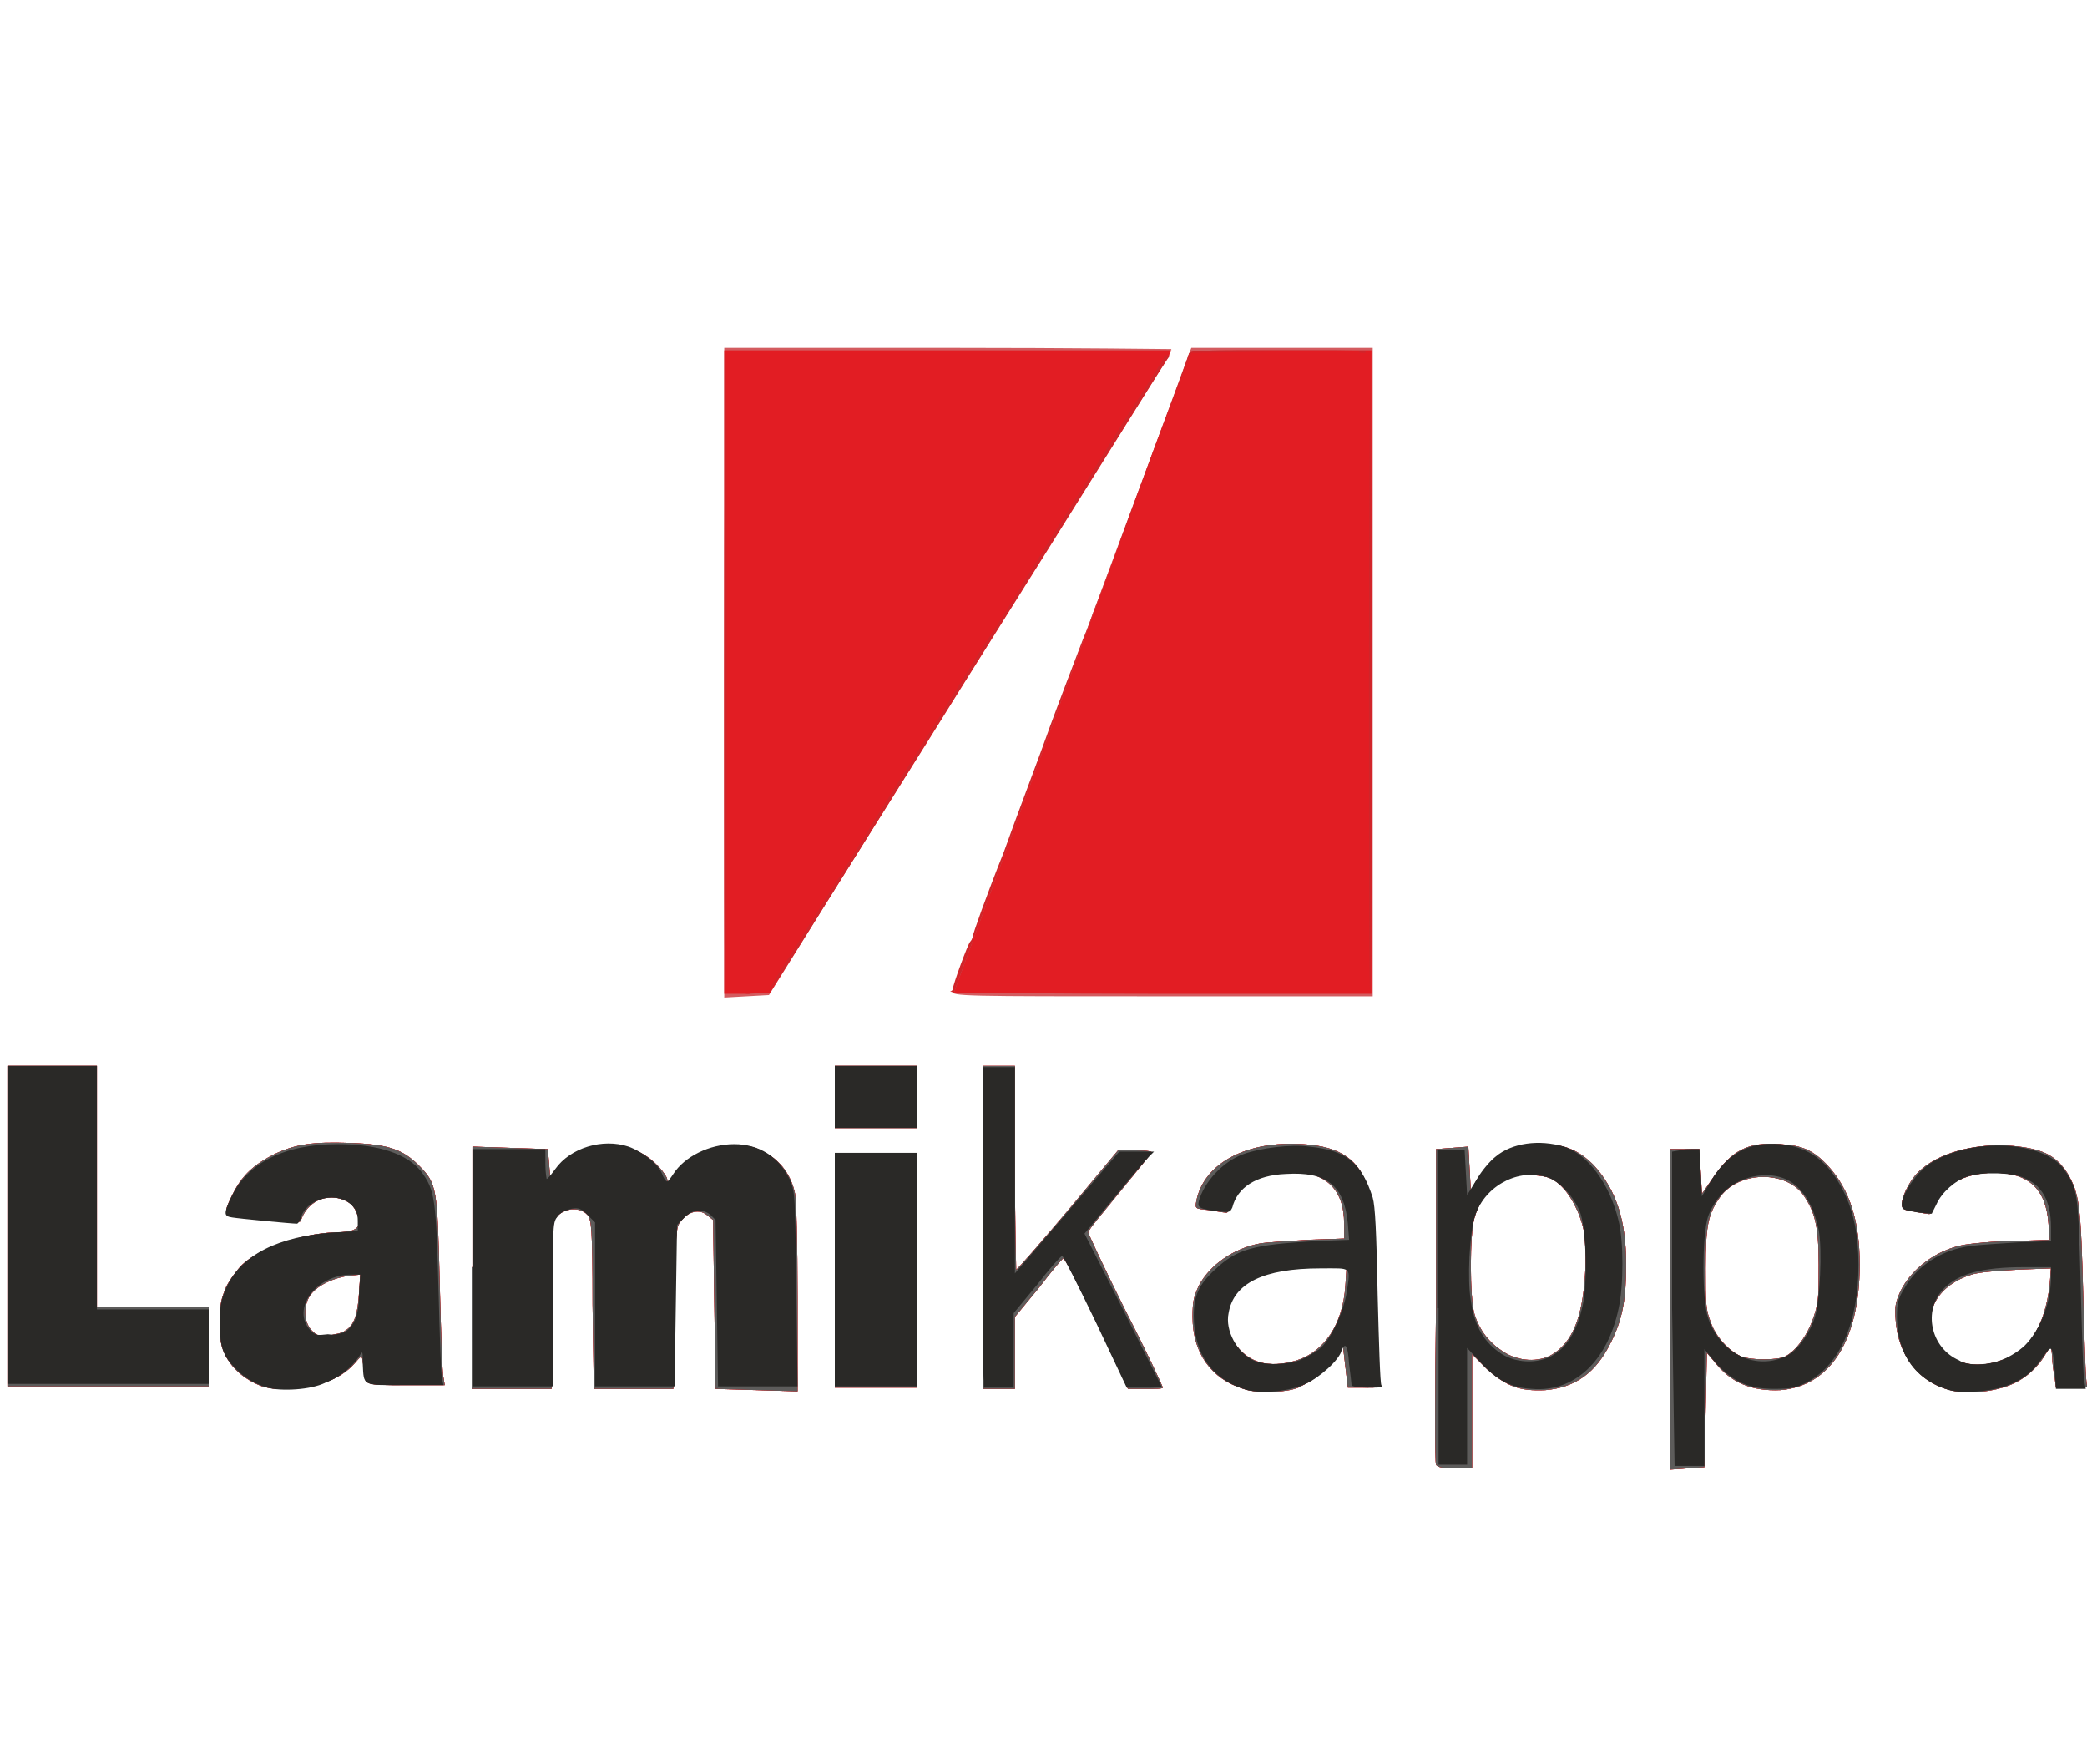 <?xml version="1.0" encoding="utf-8"?>
<!-- Generator: Adobe Illustrator 26.3.1, SVG Export Plug-In . SVG Version: 6.00 Build 0)  -->
<svg version="1.1" id="Vrstva_1" xmlns="http://www.w3.org/2000/svg" xmlns:xlink="http://www.w3.org/1999/xlink" x="0px" y="0px"
	 viewBox="0 0 168 142" style="enable-background:new 0 0 168 142;" xml:space="preserve">
<style type="text/css">
	.st0{fill:#D35B5F;}
	.st1{fill:#E21D23;}
	.st2{fill:#D0252A;}
	.st3{fill:#5D5C5B;}
	.st4{fill:#2A2927;}
</style>
<path class="st0" d="M115.6,117.9c-0.1-0.1-0.1-5.9,0-12.8l0-12.6l1.3-0.1l1.3-0.1l0.1,1.8l0.1,1.8l0.3-0.6c0.6-1.1,1.9-2.3,2.9-2.8
	c0.7-0.3,1.3-0.4,2.5-0.4c1.9,0,3,0.5,4.2,1.7c1.8,2,2.6,4.4,2.6,8c0,2.8-0.3,4.4-1.2,6.2c-1.2,2.5-2.9,3.7-5.3,3.9
	c-2.1,0.1-3.1-0.3-4.7-1.7l-1.2-1.2v4.6v4.6H117C116.2,118.2,115.7,118.1,115.6,117.9z M125,109c1.6-1,2.4-3,2.6-6.5
	c0.1-1.3,0-2.8-0.1-3.4c-0.3-1.5-1.1-3-2-3.8c-0.6-0.5-0.9-0.6-2-0.7c-1.1-0.1-1.5,0-2.4,0.4c-1.2,0.6-2,1.6-2.4,3
	c-0.4,1.3-0.4,6.5,0,7.8c0.4,1.3,1.2,2.3,2.3,3C122.2,109.6,123.9,109.7,125,109z M134.4,105.3V92.5h1.2h1.2l0.1,1.8l0.1,1.8
	l0.9-1.3c1.5-2.2,2.8-2.9,5.4-2.7c1.8,0.1,2.7,0.5,3.9,1.8c1.7,1.9,2.5,4.4,2.5,7.9c0,6.1-2.4,9.8-6.4,10.1c-2.3,0.1-4-0.6-5.3-2.3
	l-0.6-0.7l-0.1,4.6l-0.1,4.6l-1.4,0.1l-1.4,0.1L134.4,105.3z M143.7,109.2c0.9-0.5,1.8-1.7,2.3-3.2c0.4-1.2,0.4-1.7,0.4-4.2
	c0-3.1-0.3-4.3-1.3-5.7c-1.5-1.9-5.1-1.8-6.6,0.2c-1,1.4-1.2,2.3-1.2,5.8c0,2.8,0,3.3,0.4,4.3c0.4,1.2,1.5,2.4,2.5,2.8
	C141,109.5,143,109.5,143.7,109.2z M100.1,111.8c-2.6-0.8-4.1-2.9-4.1-5.8c0-1.3,0.1-1.6,0.5-2.5c0.9-1.7,2.8-3,4.9-3.4
	c0.5-0.1,2.3-0.2,3.9-0.3l2.9-0.1l0-1.2c0-2.8-1.5-4.2-4.4-4.2c-1.8,0-2.7,0.3-3.8,1.3c-0.6,0.6-1,1.1-1,1.5
	c-0.1,0.4-0.2,0.6-0.4,0.5c-0.1,0-0.7-0.1-1.3-0.2c-1.1-0.1-1.1-0.1-1-0.7c0.6-3.1,4.1-4.9,8.6-4.6c3,0.2,4.5,1.2,5.3,3.7
	c0.4,1.2,0.4,1.7,0.5,8.3c0.1,3.8,0.2,7.1,0.3,7.3c0.1,0.3,0,0.3-1.2,0.3h-1.3l-0.2-1.7l-0.2-1.7l-0.6,0.9c-0.7,1.1-1.6,1.8-2.8,2.4
	C103.9,112.1,101.2,112.2,100.1,111.8z M104.4,109.5c2.2-0.7,3.7-2.9,3.9-6l0.1-1.5l-1.9,0c-2.2,0-4,0.3-5.2,0.8
	c-2.4,1-3.2,3.2-2,5.2C100.4,109.7,102.1,110.2,104.4,109.5z M157,111.9c-2.5-0.6-4.2-2.8-4.4-5.6c-0.1-1.2,0-1.5,0.4-2.4
	c0.9-1.8,2.9-3.3,5.1-3.7c0.6-0.1,2.4-0.3,4-0.3l2.9-0.1l-0.1-1.3c-0.2-2.8-1.6-4.1-4.4-4.1c-2.4,0-4.3,1.1-4.8,2.7
	c-0.2,0.5-0.3,0.7-0.5,0.6c-0.2,0-0.7-0.1-1.2-0.2c-0.8-0.1-0.9-0.2-0.9-0.6c0-0.7,0.8-2.2,1.6-2.8c1.5-1.3,4.1-2,6.8-1.9
	c2.8,0.2,3.9,0.7,4.9,2.2c1,1.7,1.1,2.5,1.3,10c0.1,3.8,0.2,7,0.3,7.1c0.1,0.2-0.2,0.2-1.2,0.2h-1.3l-0.1-0.8
	c-0.1-0.5-0.2-1.2-0.2-1.7l-0.1-0.9l-0.5,0.8c-0.8,1.3-2,2.2-3.4,2.6C159.9,112.1,158.1,112.2,157,111.9z M160.8,109.6
	c2.5-0.7,3.8-2.8,4.2-6.2l0.1-1.3l-2.7,0.1c-1.7,0.1-3.1,0.2-3.7,0.4c-2.6,0.8-3.9,2.9-3,5C156.5,109.5,158.5,110.3,160.8,109.6z
	 M21.1,111.6c-1.3-0.5-2.3-1.3-2.9-2.4c-0.4-0.8-0.5-1.2-0.5-2.7c0-1.6,0.1-1.9,0.5-2.9c0.3-0.6,0.9-1.4,1.3-1.8
	c1.5-1.4,4.9-2.5,7.4-2.6c1.9,0,2.3-0.4,1.8-1.6c-0.2-0.5-0.5-0.8-1-1c-1.4-0.6-3,0.1-3.5,1.7c0,0.1-1.4,0.1-3-0.1
	c-3.4-0.3-3.4-0.2-2.4-2.2c0.7-1.4,1.7-2.3,3.3-3.1c1.7-0.8,3.1-1,6-0.9c3.1,0.1,4.3,0.5,5.6,1.8c1.5,1.5,1.5,1.8,1.7,9.6
	c0.1,3.8,0.2,7.2,0.3,7.5l0.1,0.6h-3.1c-3.4,0-3.3,0-3.4-1.1c0-0.3-0.1-0.7-0.1-0.9c-0.1-0.4-0.1-0.4-0.7,0.3
	c-1,1.1-2.6,1.8-4.7,1.9C22.5,111.9,21.9,111.8,21.1,111.6z M27.8,107.1c0.7-0.4,1-1.3,1.1-3l0.1-1.5l-1,0.1
	c-1.2,0.2-2.3,0.7-2.9,1.4c-0.7,0.8-0.7,2.3,0,3c0.4,0.4,0.6,0.5,1.4,0.4C27,107.4,27.6,107.3,27.8,107.1z M0.6,98.8V85.8h3.6h3.6
	v9.7v9.7h4.5h4.5v3.2v3.2H8.8H0.6V98.8z M38.1,102v-9.7l3,0.1l3,0.1l0.1,1.2l0.1,1.2l0.8-0.9c2.1-2.4,5.8-2.4,7.9-0.1
	c0.4,0.4,0.7,0.9,0.7,1c0,0.4,0.3,0.2,0.8-0.5c0.3-0.4,0.9-1,1.7-1.4c1.1-0.6,1.4-0.7,2.8-0.7c1.5-0.1,1.7,0,2.6,0.5
	c1.2,0.6,2.1,1.8,2.4,3.3c0.1,0.6,0.2,3.8,0.2,8.4v7.5l-3.3-0.1l-3.3-0.1l-0.1-6.8l-0.1-6.8l-0.5-0.4c-0.6-0.5-1.5-0.3-2.1,0.5
	c-0.4,0.5-0.4,0.8-0.5,7l-0.1,6.5h-3.2h-3.2l-0.1-6.8c0-6.2-0.1-6.8-0.4-7.2c-0.7-0.8-2.3-0.5-2.7,0.5c-0.1,0.3-0.2,2.5-0.2,7v6.5
	h-3.2h-3.2V102z M67.2,102.3v-9.4h3.3h3.3v9.4v9.4h-3.3h-3.3V102.3z M79.1,98.8V85.8h1.3h1.3v8.2c0,4.5,0.1,8.2,0.1,8.2
	c0.1,0,2-2.2,4.2-4.8l4-4.8h1.4c1,0,1.4,0.1,1.3,0.2c-0.1,0.1-1.2,1.5-2.6,3.2s-2.5,3-2.5,3.2c0,0.1,1.3,2.9,3,6.3
	c1.7,3.3,3,6.1,3,6.2c0,0.1-0.6,0.1-1.4,0.1h-1.4l-2.5-5.3c-1.4-2.9-2.6-5.3-2.7-5.2c-0.1,0-1,1.1-2,2.4l-1.9,2.3v2.9v2.9h-1.3h-1.3
	V98.8z M67.2,88.3v-2.5h3.3h3.3v2.5v2.5h-3.3h-3.3V88.3z M58.3,54.1V28h18c9.9,0,18,0.1,18,0.1c0,0.1-7.3,11.8-16.2,26L61.9,80.1
	l-1.8,0.1l-1.8,0.1V54.1z M76.7,79.8c0.2-0.6,18.6-50.1,19-51.3l0.2-0.5h7.3h7.3v26.1v26.1H93.5C77.5,80.2,76.6,80.2,76.7,79.8z"/>
<path class="st1" d="M115.6,117.9c-0.1-0.1-0.1-5.9,0-12.8l0-12.6l1.3-0.1l1.3-0.1l0.1,1.8l0.1,1.8l0.3-0.6c0.6-1.1,1.9-2.3,2.9-2.8
	c0.7-0.3,1.3-0.4,2.5-0.4c1.9,0,3,0.5,4.2,1.7c1.8,2,2.6,4.4,2.6,8c0,2.8-0.3,4.4-1.2,6.2c-1.2,2.5-2.9,3.7-5.3,3.9
	c-2.1,0.1-3.1-0.3-4.7-1.7l-1.2-1.2v4.6v4.6H117C116.2,118.2,115.7,118.1,115.6,117.9z M125,109c1.6-1,2.4-3,2.6-6.5
	c0.1-1.3,0-2.8-0.1-3.4c-0.3-1.5-1.1-3-2-3.8c-0.6-0.5-0.9-0.6-2-0.7c-1.1-0.1-1.5,0-2.4,0.4c-1.2,0.6-2,1.6-2.4,3
	c-0.4,1.3-0.4,6.5,0,7.8c0.4,1.3,1.2,2.3,2.3,3C122.2,109.6,123.9,109.7,125,109z M134.4,105.3V92.5h1.2h1.2l0.1,1.8l0.1,1.8
	l0.9-1.3c1.5-2.2,2.8-2.9,5.4-2.7c1.8,0.1,2.7,0.5,3.9,1.8c1.7,1.9,2.5,4.4,2.5,7.9c0,6.1-2.4,9.8-6.4,10.1c-2.3,0.1-4-0.6-5.3-2.3
	l-0.6-0.7l-0.1,4.6l-0.1,4.6l-1.4,0.1l-1.4,0.1L134.4,105.3z M143.7,109.2c0.9-0.5,1.8-1.7,2.3-3.2c0.4-1.2,0.4-1.7,0.4-4.2
	c0-3.1-0.3-4.3-1.3-5.7c-1.5-1.9-5.1-1.8-6.6,0.2c-1,1.4-1.2,2.3-1.2,5.8c0,2.8,0,3.3,0.4,4.3c0.4,1.2,1.5,2.4,2.5,2.8
	C141,109.5,143,109.5,143.7,109.2z M100.1,111.8c-2.6-0.8-4.1-2.9-4.1-5.8c0-1.3,0.1-1.6,0.5-2.5c0.9-1.7,2.8-3,4.9-3.4
	c0.5-0.1,2.3-0.2,3.9-0.3l2.9-0.1l0-1.2c0-2.8-1.5-4.2-4.4-4.2c-1.8,0-2.7,0.3-3.8,1.3c-0.6,0.6-1,1.1-1,1.5
	c-0.1,0.4-0.2,0.6-0.4,0.5c-0.1,0-0.7-0.1-1.3-0.2c-1.1-0.1-1.1-0.1-1-0.7c0.6-3.1,4.1-4.9,8.6-4.6c3,0.2,4.5,1.2,5.3,3.7
	c0.4,1.2,0.4,1.7,0.5,8.3c0.1,3.8,0.2,7.1,0.3,7.3c0.1,0.3,0,0.3-1.2,0.3h-1.3l-0.2-1.7l-0.2-1.7l-0.6,0.9c-0.7,1.1-1.6,1.8-2.8,2.4
	C103.9,112.1,101.2,112.2,100.1,111.8z M104.4,109.5c2.2-0.7,3.7-2.9,3.9-6l0.1-1.5l-1.9,0c-2.2,0-4,0.3-5.2,0.8
	c-2.4,1-3.2,3.2-2,5.2C100.4,109.7,102.1,110.2,104.4,109.5z M157,111.9c-2.5-0.6-4.2-2.8-4.4-5.6c-0.1-1.2,0-1.5,0.4-2.4
	c0.9-1.8,2.9-3.3,5.1-3.7c0.6-0.1,2.4-0.3,4-0.3l2.9-0.1l-0.1-1.3c-0.2-2.8-1.6-4.1-4.4-4.1c-2.4,0-4.3,1.1-4.8,2.7
	c-0.2,0.5-0.3,0.7-0.5,0.6c-0.2,0-0.7-0.1-1.2-0.2c-0.8-0.1-0.9-0.2-0.9-0.6c0-0.7,0.8-2.2,1.6-2.8c1.5-1.3,4.1-2,6.8-1.9
	c2.8,0.2,3.9,0.7,4.9,2.2c1,1.7,1.1,2.5,1.3,10c0.1,3.8,0.2,7,0.3,7.1c0.1,0.2-0.2,0.2-1.2,0.2h-1.3l-0.1-0.8
	c-0.1-0.5-0.2-1.2-0.2-1.7l-0.1-0.9l-0.5,0.8c-0.8,1.3-2,2.2-3.4,2.6C159.9,112.1,158.1,112.2,157,111.9z M160.8,109.6
	c2.5-0.7,3.8-2.8,4.2-6.2l0.1-1.3l-2.7,0.1c-1.7,0.1-3.1,0.2-3.7,0.4c-2.6,0.8-3.9,2.9-3,5C156.5,109.5,158.5,110.3,160.8,109.6z
	 M21.1,111.6c-1.3-0.5-2.3-1.3-2.9-2.4c-0.4-0.8-0.5-1.2-0.5-2.7c0-1.6,0.1-1.9,0.5-2.9c0.3-0.6,0.9-1.4,1.3-1.8
	c1.5-1.4,4.9-2.5,7.4-2.6c1.9,0,2.3-0.4,1.8-1.6c-0.2-0.5-0.5-0.8-1-1c-1.4-0.6-3,0.1-3.5,1.7c0,0.1-1.4,0.1-3-0.1
	c-3.4-0.3-3.4-0.2-2.4-2.2c0.7-1.4,1.7-2.3,3.3-3.1c1.7-0.8,3.1-1,6-0.9c3.1,0.1,4.3,0.5,5.6,1.8c1.5,1.5,1.5,1.8,1.7,9.6
	c0.1,3.8,0.2,7.2,0.3,7.5l0.1,0.6h-3.1c-3.4,0-3.3,0-3.4-1.1c0-0.3-0.1-0.7-0.1-0.9c-0.1-0.4-0.1-0.4-0.7,0.3
	c-1,1.1-2.6,1.8-4.7,1.9C22.5,111.9,21.9,111.8,21.1,111.6z M27.8,107.1c0.7-0.4,1-1.3,1.1-3l0.1-1.5l-1,0.1
	c-1.2,0.2-2.3,0.7-2.9,1.4c-0.7,0.8-0.7,2.3,0,3c0.4,0.4,0.6,0.5,1.4,0.4C27,107.4,27.6,107.3,27.8,107.1z M0.6,98.8V85.8h3.6h3.6
	v9.7v9.7h4.5h4.5v3.2v3.2H8.8H0.6V98.8z M38.1,102v-9.7l3,0.1l3,0.1l0.1,1.2l0.1,1.2l0.8-0.9c2.1-2.4,5.8-2.4,7.9-0.1
	c0.4,0.4,0.7,0.9,0.7,1c0,0.4,0.3,0.2,0.8-0.5c0.3-0.4,0.9-1,1.7-1.4c1.1-0.6,1.4-0.7,2.8-0.7c1.5-0.1,1.7,0,2.6,0.5
	c1.2,0.6,2.1,1.8,2.4,3.3c0.1,0.6,0.2,3.8,0.2,8.4v7.5l-3.3-0.1l-3.3-0.1l-0.1-6.8l-0.1-6.8l-0.5-0.4c-0.6-0.5-1.5-0.3-2.1,0.5
	c-0.4,0.5-0.4,0.8-0.5,7l-0.1,6.5h-3.2h-3.2l-0.1-6.8c0-6.2-0.1-6.8-0.4-7.2c-0.7-0.8-2.3-0.5-2.7,0.5c-0.1,0.3-0.2,2.5-0.2,7v6.5
	h-3.2h-3.2V102z M67.2,102.3v-9.4h3.3h3.3v9.4v9.4h-3.3h-3.3V102.3z M79.1,98.8V85.8h1.3h1.3v8.2c0,4.5,0.1,8.2,0.1,8.2
	c0.1,0,2-2.2,4.2-4.8l4-4.8h1.4c1,0,1.4,0.1,1.3,0.2c-0.1,0.1-1.2,1.5-2.6,3.2c-1.3,1.6-2.5,3-2.5,3.2c0,0.1,1.3,2.9,3,6.3
	c1.7,3.3,3,6.1,3,6.2c0,0.1-0.6,0.1-1.4,0.1h-1.4l-2.5-5.3c-1.4-2.9-2.6-5.3-2.7-5.2c-0.1,0-1,1.1-2,2.4l-1.9,2.3v2.9v2.9h-1.3h-1.3
	V98.8z M67.2,88.3v-2.5h3.3h3.3v2.5v2.5h-3.3h-3.3V88.3z M58.3,54.1V28.2h18h18L93.9,29c-0.6,0.9-6.3,10.1-16.3,26
	c-3.6,5.8-8.6,13.7-11.1,17.7L62,79.9l-1.8,0.1L58.3,80V54.1z M76.8,79.9c0-0.1,3.1-8.5,6.9-18.8c3.8-10.3,8-21.7,9.4-25.5
	c1.4-3.7,2.6-7,2.6-7.1c0.1-0.3,0.6-0.3,7.4-0.3h7.3v25.9V80H93.6C84.4,80,76.8,79.9,76.8,79.9z"/>
<path class="st2" d="M115.6,117.9c-0.1-0.1-0.1-5.9,0-12.8l0-12.6l1.3-0.1l1.3-0.1l0.1,1.8l0.1,1.8l0.3-0.6c0.6-1.1,1.9-2.3,2.9-2.8
	c0.7-0.3,1.3-0.4,2.5-0.4c1.9,0,3,0.5,4.2,1.7c1.8,2,2.6,4.4,2.6,8c0,2.8-0.3,4.4-1.2,6.2c-1.2,2.5-2.9,3.7-5.3,3.9
	c-2.1,0.1-3.1-0.3-4.7-1.7l-1.2-1.2v4.6v4.6H117C116.2,118.2,115.7,118.1,115.6,117.9z M125,109c1.6-1,2.4-3,2.6-6.5
	c0.1-1.3,0-2.8-0.1-3.4c-0.3-1.5-1.1-3-2-3.8c-0.6-0.5-0.9-0.6-2-0.7c-1.1-0.1-1.5,0-2.4,0.4c-1.2,0.6-2,1.6-2.4,3
	c-0.4,1.3-0.4,6.5,0,7.8c0.4,1.3,1.2,2.3,2.3,3C122.2,109.6,123.9,109.7,125,109z M134.4,105.3V92.5h1.2h1.2l0.1,1.8l0.1,1.8
	l0.9-1.3c1.5-2.2,2.8-2.9,5.4-2.7c1.8,0.1,2.7,0.5,3.9,1.8c1.7,1.9,2.5,4.4,2.5,7.9c0,6.1-2.4,9.8-6.4,10.1c-2.3,0.1-4-0.6-5.3-2.3
	l-0.6-0.7l-0.1,4.6l-0.1,4.6l-1.4,0.1l-1.4,0.1L134.4,105.3z M143.7,109.2c0.9-0.5,1.8-1.7,2.3-3.2c0.4-1.2,0.4-1.7,0.4-4.2
	c0-3.1-0.3-4.3-1.3-5.7c-1.5-1.9-5.1-1.8-6.6,0.2c-1,1.4-1.2,2.3-1.2,5.8c0,2.8,0,3.3,0.4,4.3c0.4,1.2,1.5,2.4,2.5,2.8
	C141,109.5,143,109.5,143.7,109.2z M100.1,111.8c-2.6-0.8-4.1-2.9-4.1-5.8c0-1.3,0.1-1.6,0.5-2.5c0.9-1.7,2.8-3,4.9-3.4
	c0.5-0.1,2.3-0.2,3.9-0.3l2.9-0.1l0-1.2c0-2.8-1.5-4.2-4.4-4.2c-1.8,0-2.7,0.3-3.8,1.3c-0.6,0.6-1,1.1-1,1.5
	c-0.1,0.4-0.2,0.6-0.4,0.5c-0.1,0-0.7-0.1-1.3-0.2c-1.1-0.1-1.1-0.1-1-0.7c0.6-3.1,4.1-4.9,8.6-4.6c3,0.2,4.5,1.2,5.3,3.7
	c0.4,1.2,0.4,1.7,0.5,8.3c0.1,3.8,0.2,7.1,0.3,7.3c0.1,0.3,0,0.3-1.2,0.3h-1.3l-0.2-1.7l-0.2-1.7l-0.6,0.9c-0.7,1.1-1.6,1.8-2.8,2.4
	C103.9,112.1,101.2,112.2,100.1,111.8z M104.4,109.5c2.2-0.7,3.7-2.9,3.9-6l0.1-1.5l-1.9,0c-2.2,0-4,0.3-5.2,0.8
	c-2.4,1-3.2,3.2-2,5.2C100.4,109.7,102.1,110.2,104.4,109.5z M157,111.9c-2.5-0.6-4.2-2.8-4.4-5.6c-0.1-1.2,0-1.5,0.4-2.4
	c0.9-1.8,2.9-3.3,5.1-3.7c0.6-0.1,2.4-0.3,4-0.3l2.9-0.1l-0.1-1.3c-0.2-2.8-1.6-4.1-4.4-4.1c-2.4,0-4.3,1.1-4.8,2.7
	c-0.2,0.5-0.3,0.7-0.5,0.6c-0.2,0-0.7-0.1-1.2-0.2c-0.8-0.1-0.9-0.2-0.9-0.6c0-0.7,0.8-2.2,1.6-2.8c1.5-1.3,4.1-2,6.8-1.9
	c2.8,0.2,3.9,0.7,4.9,2.2c1,1.7,1.1,2.5,1.3,10c0.1,3.8,0.2,7,0.3,7.1c0.1,0.2-0.2,0.2-1.2,0.2h-1.3l-0.1-0.8
	c-0.1-0.5-0.2-1.2-0.2-1.7l-0.1-0.9l-0.5,0.8c-0.8,1.3-2,2.2-3.4,2.6C159.9,112.1,158.1,112.2,157,111.9z M160.8,109.6
	c2.5-0.7,3.8-2.8,4.2-6.2l0.1-1.3l-2.7,0.1c-1.7,0.1-3.1,0.2-3.7,0.4c-2.6,0.8-3.9,2.9-3,5C156.5,109.5,158.5,110.3,160.8,109.6z
	 M21.1,111.6c-1.3-0.5-2.3-1.3-2.9-2.4c-0.4-0.8-0.5-1.2-0.5-2.7c0-1.6,0.1-1.9,0.5-2.9c0.3-0.6,0.9-1.4,1.3-1.8
	c1.5-1.4,4.9-2.5,7.4-2.6c1.9,0,2.3-0.4,1.8-1.6c-0.2-0.5-0.5-0.8-1-1c-1.4-0.6-3,0.1-3.5,1.7c0,0.1-1.4,0.1-3-0.1
	c-3.4-0.3-3.4-0.2-2.4-2.2c0.7-1.4,1.7-2.3,3.3-3.1c1.7-0.8,3.1-1,6-0.9c3.1,0.1,4.3,0.5,5.6,1.8c1.5,1.5,1.5,1.8,1.7,9.6
	c0.1,3.8,0.2,7.2,0.3,7.5l0.1,0.6h-3.1c-3.4,0-3.3,0-3.4-1.1c0-0.3-0.1-0.7-0.1-0.9c-0.1-0.4-0.1-0.4-0.7,0.3
	c-1,1.1-2.6,1.8-4.7,1.9C22.5,111.9,21.9,111.8,21.1,111.6z M27.8,107.1c0.7-0.4,1-1.3,1.1-3l0.1-1.5l-1,0.1
	c-1.2,0.2-2.3,0.7-2.9,1.4c-0.7,0.8-0.7,2.3,0,3c0.4,0.4,0.6,0.5,1.4,0.4C27,107.4,27.6,107.3,27.8,107.1z M0.6,98.8V85.8h3.6h3.6
	v9.7v9.7h4.5h4.5v3.2v3.2H8.8H0.6V98.8z M38.1,102v-9.7l3,0.1l3,0.1l0.1,1.2l0.1,1.2l0.8-0.9c2.1-2.4,5.8-2.4,7.9-0.1
	c0.4,0.4,0.7,0.9,0.7,1c0,0.4,0.3,0.2,0.8-0.5c0.3-0.4,0.9-1,1.7-1.4c1.1-0.6,1.4-0.7,2.8-0.7c1.5-0.1,1.7,0,2.6,0.5
	c1.2,0.6,2.1,1.8,2.4,3.3c0.1,0.6,0.2,3.8,0.2,8.4v7.5l-3.3-0.1l-3.3-0.1l-0.1-6.8l-0.1-6.8l-0.5-0.4c-0.6-0.5-1.5-0.3-2.1,0.5
	c-0.4,0.5-0.4,0.8-0.5,7l-0.1,6.5h-3.2h-3.2l-0.1-6.8c0-6.2-0.1-6.8-0.4-7.2c-0.7-0.8-2.3-0.5-2.7,0.5c-0.1,0.3-0.2,2.5-0.2,7v6.5
	h-3.2h-3.2V102z M67.2,102.3v-9.4h3.3h3.3v9.4v9.4h-3.3h-3.3V102.3z M79.1,98.8V85.8h1.3h1.3v8.2c0,4.5,0.1,8.2,0.1,8.2
	c0.1,0,2-2.2,4.2-4.8l4-4.8h1.4c1,0,1.4,0.1,1.3,0.2c-0.1,0.1-1.2,1.5-2.6,3.2c-1.3,1.6-2.5,3-2.5,3.2c0,0.1,1.3,2.9,3,6.3
	c1.7,3.3,3,6.1,3,6.2c0,0.1-0.6,0.1-1.4,0.1h-1.4l-2.5-5.3c-1.4-2.9-2.6-5.3-2.7-5.2c-0.1,0-1,1.1-2,2.4l-1.9,2.3v2.9v2.9h-1.3h-1.3
	V98.8z M67.2,88.3v-2.5h3.3h3.3v2.5v2.5h-3.3h-3.3V88.3z M58.3,54.1c0-14.2,0.1-25.9,0.1-25.9c0.1,0,0.1,11.6,0.1,25.9
	S58.5,80,58.4,80C58.3,80,58.3,68.3,58.3,54.1z M59.8,79.9c0.2,0,0.4,0,0.6,0c0.1,0.1,0,0.1-0.3,0.1C59.8,79.9,59.7,79.9,59.8,79.9z
	 M62.6,78.5c1.8-2.8,3.8-6.1,5.9-9.4c1.1-1.8,2.4-3.9,2.8-4.5c0.4-0.7,1.3-2.1,2-3.2c0.7-1.1,2.1-3.3,3-4.8c1-1.6,2.4-3.9,3.2-5.1
	c0.8-1.2,2.2-3.4,3-4.8c0.9-1.4,2.1-3.4,2.8-4.5c0.7-1.1,2.1-3.3,3-4.8c1-1.6,2.4-3.9,3.2-5.1c0.8-1.2,1.6-2.6,1.9-3l0.4-0.7
	l-17.6,0l-17.6,0l17.8,0l17.8,0L93.9,29C93,30.3,77.2,55.6,67.3,71.4c-2.8,4.5-5.2,8.3-5.4,8.4C61.8,79.9,62.1,79.4,62.6,78.5z
	 M76.8,79.9c0-0.1,3.1-8.5,6.9-18.8c3.8-10.3,8-21.7,9.4-25.5c1.4-3.7,2.6-7,2.6-7.1c0.1-0.3,0.6-0.3,6.8-0.3l6.6,0l-6.6,0.1
	l-6.6,0.1l-0.6,1.5c-0.6,1.6-2,5.2-3.7,9.9c-0.6,1.7-1.2,3.3-1.3,3.5c-0.4,0.9-1.7,4.5-2.3,6c-0.3,0.9-0.7,1.9-0.8,2.1
	c-0.2,0.5-2.6,6.8-2.9,7.7c-0.3,0.9-2.8,7.5-3.5,9.5c-1.4,3.5-2.5,6.6-2.5,6.8c0,0.1-0.1,0.3-0.2,0.4c-0.2,0.2-1.4,3.5-1.4,3.8
	c0,0.1-0.1,0.2-0.2,0.2S76.8,79.9,76.8,79.9z M110.2,54.1c0-14.2,0.1-25.9,0.1-25.9s0.1,11.6,0.1,25.9S110.4,80,110.3,80
	S110.2,68.3,110.2,54.1z M109.5,28.3c0.1-0.1,0.3,0,0.4,0c0.1,0.1,0,0.1-0.2,0.1C109.3,28.4,109.3,28.3,109.5,28.3z"/>
<path class="st3" d="M115.6,117.9c-0.1-0.1-0.1-5.9,0-12.8l0-12.6l1.3-0.1l1.3-0.1l0.1,1.8l0.1,1.8l0.3-0.6c0.6-1.1,1.9-2.3,2.9-2.8
	c0.7-0.3,1.3-0.4,2.5-0.4c1.9,0,3,0.5,4.2,1.7c1.8,2,2.6,4.4,2.6,8c0,2.8-0.3,4.4-1.2,6.2c-1.2,2.5-2.9,3.7-5.3,3.9
	c-2.1,0.1-3.1-0.3-4.7-1.7l-1.2-1.2v4.6v4.6H117C116.2,118.2,115.7,118.1,115.6,117.9z M125,109c1.6-1,2.4-3,2.6-6.5
	c0.1-1.3,0-2.8-0.1-3.4c-0.3-1.5-1.1-3-2-3.8c-0.6-0.5-0.9-0.6-2-0.7c-1.1-0.1-1.5,0-2.4,0.4c-1.2,0.6-2,1.6-2.4,3
	c-0.4,1.3-0.4,6.5,0,7.8c0.4,1.3,1.2,2.3,2.3,3C122.2,109.6,123.9,109.7,125,109z M134.4,105.3V92.5h1.2h1.2l0.1,1.8l0.1,1.8
	l0.9-1.3c1.5-2.2,2.8-2.9,5.4-2.7c1.8,0.1,2.7,0.5,3.9,1.8c1.7,1.9,2.5,4.4,2.5,7.9c0,6.1-2.4,9.8-6.4,10.1c-2.3,0.1-4-0.6-5.3-2.3
	l-0.6-0.7l-0.1,4.6l-0.1,4.6l-1.4,0.1l-1.4,0.1L134.4,105.3z M143.7,109.2c0.9-0.5,1.8-1.7,2.3-3.2c0.4-1.2,0.4-1.7,0.4-4.2
	c0-3.1-0.3-4.3-1.3-5.7c-1.5-1.9-5.1-1.8-6.6,0.2c-1,1.4-1.2,2.3-1.2,5.8c0,2.8,0,3.3,0.4,4.3c0.4,1.2,1.5,2.4,2.5,2.8
	C141,109.5,143,109.5,143.7,109.2z M100.1,111.8c-2.6-0.8-4.1-2.9-4.1-5.8c0-1.3,0.1-1.6,0.5-2.5c0.9-1.7,2.8-3,4.9-3.4
	c0.5-0.1,2.3-0.2,3.9-0.3l2.9-0.1l0-1.2c0-2.8-1.5-4.2-4.4-4.2c-1.8,0-2.7,0.3-3.8,1.3c-0.6,0.6-1,1.1-1,1.5
	c-0.1,0.4-0.2,0.6-0.4,0.5c-0.1,0-0.7-0.1-1.3-0.2c-1.1-0.1-1.1-0.1-1-0.7c0.6-3.1,4.1-4.9,8.6-4.6c3,0.2,4.5,1.2,5.3,3.7
	c0.4,1.2,0.4,1.7,0.5,8.3c0.1,3.8,0.2,7.1,0.3,7.3c0.1,0.3,0,0.3-1.2,0.3h-1.3l-0.2-1.7l-0.2-1.7l-0.6,0.9c-0.7,1.1-1.6,1.8-2.8,2.4
	C103.9,112.1,101.2,112.2,100.1,111.8z M104.4,109.5c2.2-0.7,3.7-2.9,3.9-6l0.1-1.5l-1.9,0c-2.2,0-4,0.3-5.2,0.8
	c-2.4,1-3.2,3.2-2,5.2C100.4,109.7,102.1,110.2,104.4,109.5z M157,111.9c-2.5-0.6-4.2-2.8-4.4-5.6c-0.1-1.2,0-1.5,0.4-2.4
	c0.9-1.8,2.9-3.3,5.1-3.7c0.6-0.1,2.4-0.3,4-0.3l2.9-0.1l-0.1-1.3c-0.2-2.8-1.6-4.1-4.4-4.1c-2.4,0-4.3,1.1-4.8,2.7
	c-0.2,0.5-0.3,0.7-0.5,0.6c-0.2,0-0.7-0.1-1.2-0.2c-0.8-0.1-0.9-0.2-0.9-0.6c0-0.7,0.8-2.2,1.6-2.8c1.5-1.3,4.1-2,6.8-1.9
	c2.8,0.2,3.9,0.7,4.9,2.2c1,1.7,1.1,2.5,1.3,10c0.1,3.8,0.2,7,0.3,7.1c0.1,0.2-0.2,0.2-1.2,0.2h-1.3l-0.1-0.8
	c-0.1-0.5-0.2-1.2-0.2-1.7l-0.1-0.9l-0.5,0.8c-0.8,1.3-2,2.2-3.4,2.6C159.9,112.1,158.1,112.2,157,111.9z M160.8,109.6
	c2.5-0.7,3.8-2.8,4.2-6.2l0.1-1.3l-2.7,0.1c-1.7,0.1-3.1,0.2-3.7,0.4c-2.6,0.8-3.9,2.9-3,5C156.5,109.5,158.5,110.3,160.8,109.6z
	 M21.1,111.6c-1.3-0.5-2.3-1.3-2.9-2.4c-0.4-0.8-0.5-1.2-0.5-2.7c0-1.6,0.1-1.9,0.5-2.9c0.3-0.6,0.9-1.4,1.3-1.8
	c1.5-1.4,4.9-2.5,7.4-2.6c1.9,0,2.3-0.4,1.8-1.6c-0.2-0.5-0.5-0.8-1-1c-1.4-0.6-3,0.1-3.5,1.7c0,0.1-1.4,0.1-3-0.1
	c-3.4-0.3-3.4-0.2-2.4-2.2c0.7-1.4,1.7-2.3,3.3-3.1c1.7-0.8,3.1-1,6-0.9c3.1,0.1,4.3,0.5,5.6,1.8c1.5,1.5,1.5,1.8,1.7,9.6
	c0.1,3.8,0.2,7.2,0.3,7.5l0.1,0.6h-3.1c-3.4,0-3.3,0-3.4-1.1c0-0.3-0.1-0.7-0.1-0.9c-0.1-0.4-0.1-0.4-0.7,0.3
	c-1,1.1-2.6,1.8-4.7,1.9C22.5,111.9,21.9,111.8,21.1,111.6z M27.8,107.1c0.7-0.4,1-1.3,1.1-3l0.1-1.5l-1,0.1
	c-1.2,0.2-2.3,0.7-2.9,1.4c-0.7,0.8-0.7,2.3,0,3c0.4,0.4,0.6,0.5,1.4,0.4C27,107.4,27.6,107.3,27.8,107.1z M0.6,98.8V85.8h3.6h3.6
	v9.7v9.7h4.5h4.5v3.2v3.2H8.8H0.6V98.8z M38.1,102v-9.7l3,0.1l3,0.1l0.1,1.2l0.1,1.2l0.8-0.9c2.1-2.4,5.8-2.4,7.9-0.1
	c0.4,0.4,0.7,0.9,0.7,1c0,0.4,0.3,0.2,0.8-0.5c0.3-0.4,0.9-1,1.7-1.4c1.1-0.6,1.4-0.7,2.8-0.7c1.5-0.1,1.7,0,2.6,0.5
	c1.2,0.6,2.1,1.8,2.4,3.3c0.1,0.6,0.2,3.8,0.2,8.4v7.5l-3.3-0.1l-3.3-0.1l-0.1-6.8l-0.1-6.8l-0.5-0.4c-0.6-0.5-1.5-0.3-2.1,0.5
	c-0.4,0.5-0.4,0.8-0.5,7l-0.1,6.5h-3.2h-3.2l-0.1-6.8c0-6.2-0.1-6.8-0.4-7.2c-0.7-0.8-2.3-0.5-2.7,0.5c-0.1,0.3-0.2,2.5-0.2,7v6.5
	h-3.2h-3.2V102z M67.2,102.3v-9.4h3.3h3.3v9.4v9.4h-3.3h-3.3V102.3z M79.1,98.8V85.8h1.3h1.3v8.2c0,4.5,0.1,8.2,0.1,8.2
	c0.1,0,2-2.2,4.2-4.8l4-4.8h1.4c1,0,1.4,0.1,1.3,0.2c-0.1,0.1-1.2,1.5-2.6,3.2c-1.3,1.6-2.5,3-2.5,3.2c0,0.1,1.3,2.9,3,6.3
	c1.7,3.3,3,6.1,3,6.2c0,0.1-0.6,0.1-1.4,0.1h-1.4l-2.5-5.3c-1.4-2.9-2.6-5.3-2.7-5.2c-0.1,0-1,1.1-2,2.4l-1.9,2.3v2.9v2.9h-1.3h-1.3
	V98.8z M67.2,88.3v-2.5h3.3h3.3v2.5v2.5h-3.3h-3.3V88.3z"/>
<path class="st4" d="M115.7,105.3V92.6h1.1h1.1l0.1,1.8l0.1,1.8l0.8-1.3c0.4-0.7,1.1-1.5,1.5-1.8c1.3-1.1,3.5-1.4,5.5-0.8
	c1.9,0.6,3.7,3,4.4,6c0.4,1.6,0.4,5.2,0,7c-0.9,4.3-3.6,6.8-7,6.5c-1.7-0.1-2.8-0.7-4.1-2.1l-1.1-1.2v4.7v4.7H117h-1.2V105.3z
	 M125.3,108.9c1-0.7,1.7-2,2.1-3.8c0.4-1.8,0.3-6.1-0.2-7.5c-0.5-1.3-1.8-2.7-2.9-2.9c-2.3-0.6-4.9,0.9-5.6,3.3
	c-0.4,1.3-0.6,5-0.3,6.7c0.3,2.1,1.1,3.4,2.5,4.3C122.2,109.8,124.1,109.8,125.3,108.9z M134.6,105.3V92.7l0.6-0.1
	c0.3-0.1,0.8-0.1,1.1-0.1h0.5l0.1,1.9l0.1,1.9l0.7-1.2c1.4-2.3,3.1-3.2,5.6-3c2.3,0.2,3.9,1.4,5.1,3.8c0.8,1.6,1.2,3.5,1.2,5.9
	c0,4.7-1.5,8.1-4.2,9.5c-0.8,0.4-1.2,0.5-2.6,0.5c-2.1,0-3.3-0.6-4.7-2.1l-0.9-1.1v4.7v4.7h-1.2h-1.2L134.6,105.3z M143.9,109.1
	c0.8-0.4,1.8-1.8,2.2-3.1c0.4-1.3,0.6-5.4,0.3-7c-0.6-2.8-2-4.4-4.2-4.4c-2.1,0-3.9,1.2-4.7,3.3c-0.5,1.5-0.5,6.8,0,8.2
	C138.5,109,141.4,110.4,143.9,109.1z M100.4,111.9c-2.8-0.8-4.3-2.9-4.3-6c0-1.6,0.4-2.5,1.7-3.7c1.8-1.7,3.1-2,8.1-2.3l2.7-0.1
	l-0.1-1.3c-0.3-3.1-1.7-4.2-5-4c-2.4,0.1-3.9,1.1-4.3,2.7C99,97.6,99,97.6,98,97.5c-1.5-0.2-1.6-0.3-1.5-0.8
	c0.4-1.5,1.9-3.2,3.6-3.8c1.4-0.5,3.8-0.8,5.3-0.6c3,0.3,4.2,1.3,5.1,4.1c0.2,0.7,0.3,2.7,0.4,7.9c0.1,3.8,0.2,7.1,0.3,7.2
	c0.1,0.2-0.1,0.2-1.1,0.2c-0.8,0-1.3-0.1-1.3-0.2c0-0.1-0.1-0.9-0.2-1.7c-0.1-1.5-0.3-1.8-0.6-1.1c-0.2,0.8-1.8,2.2-2.9,2.7
	C103.8,112,101.7,112.2,100.4,111.9z M104.6,109.5c0.5-0.2,1.2-0.6,1.6-0.9c0.9-0.7,1.9-2.9,2.2-4.5c0.3-2.2,0.5-2-2.1-2
	c-4.6,0-7,1.2-7.4,3.6c-0.3,1.4,0.7,3.2,2,3.8C101.7,109.9,103.4,109.9,104.6,109.5z M156.9,111.9c-2.7-0.8-4.2-2.9-4.2-5.9
	c0-1.1,0.1-1.5,0.6-2.3c1-1.8,3-3.1,5.3-3.4c0.7-0.1,2.5-0.2,3.9-0.3l2.6-0.1l0-1.1c0-2.1-0.7-3.4-2.2-4c-0.9-0.4-3.3-0.5-4.5-0.1
	c-1,0.3-2.1,1.3-2.5,2.2l-0.4,0.8l-1.1-0.1c-0.6-0.1-1.1-0.2-1.2-0.3c-0.5-0.5,0.8-2.7,2.1-3.6c3.3-2.2,9.3-1.9,10.9,0.5
	c1.1,1.6,1.1,2,1.3,9.6c0.1,3.8,0.2,7.2,0.3,7.5l0.1,0.5h-1.2h-1.2l-0.1-1.5c-0.2-2.1-0.2-2.1-1-1c-0.8,1.2-1.6,1.8-3,2.3
	C160.2,112,158,112.2,156.9,111.9z M161.3,109.4c0.5-0.2,1.3-0.7,1.7-1.1c1.2-1.2,2.1-3.4,2.1-5.5v-0.8h-2.1c-3.4,0-5.4,0.5-6.6,1.8
	c-1.6,1.7-1,4.7,1.3,5.7C158.4,110,160.2,109.9,161.3,109.4z M21.5,111.7c-1.2-0.4-1.8-0.8-2.5-1.5c-1.1-1.1-1.3-1.8-1.3-3.7
	c0-1.4,0.1-1.9,0.5-2.8c1.2-2.7,4.2-4.2,8.8-4.5l1.8-0.1l0-0.8c0-0.6-0.1-0.9-0.5-1.3c-1.1-1.1-3.4-0.6-4,0.8
	c-0.1,0.4-0.3,0.7-0.4,0.7c-0.4,0-4.6-0.4-5.2-0.5c-0.7-0.1-0.7-0.3-0.1-1.6c1.3-2.8,4.3-4.3,8.6-4.3c3.3,0,5.6,0.8,6.7,2.2
	c1.1,1.5,1.2,2.1,1.4,9.6c0.1,3.7,0.2,7,0.3,7.2l0.1,0.4h-3.1c-3.5,0-3.3,0.1-3.4-1.7c0-1.1,0-1.1-0.3-0.6c-0.6,0.9-1.6,1.7-2.7,2.1
	C25,111.9,22.6,112,21.5,111.7z M27.8,107.2c0.7-0.5,1.1-1.3,1.1-3l0.1-1.6h-0.7c-2.9,0-4.9,2.8-3.3,4.5c0.4,0.4,0.5,0.4,1.4,0.3
	C27,107.5,27.6,107.3,27.8,107.2z M79.2,111.1c-0.1-0.3-0.1-6.2-0.1-12.9l0-12.3h1.3h1.3l0,8.3l0,8.3l4.2-4.9l4.2-4.9l1.4,0l1.4,0
	l-0.4,0.4c-0.2,0.2-1.5,1.7-2.8,3.3l-2.4,2.9l3.1,6.1c1.7,3.4,3.1,6.2,3.1,6.2c0,0.1-0.6,0.1-1.4,0.1h-1.4l-2.5-5.3
	c-1.4-2.9-2.6-5.3-2.7-5.3c-0.1,0-1,1-2,2.3l-1.9,2.3l0,3l0,3h-1.2h-1.2L79.2,111.1z M0.6,98.7V85.8h3.6h3.6v9.8v9.8h4.5h4.5v3v3
	H8.8H0.6V98.7z M38.1,102v-9.5H41h2.9v1.2c0,0.7,0.1,1.2,0.1,1.2c0.1,0,0.4-0.4,0.7-0.8c1.2-1.7,3.8-2.5,5.9-1.8
	c1.1,0.4,2.4,1.4,2.7,2.2c0.1,0.3,0.3,0.6,0.4,0.6c0.1,0,0.3-0.3,0.5-0.6c0.9-1.4,2.9-2.4,4.9-2.4c2,0,3.6,1,4.5,2.9
	c0.4,1,0.4,1.1,0.5,8.8l0.1,7.8h-3.2h-3.2l-0.1-6.7l-0.1-6.7l-0.4-0.4c-0.6-0.5-1.4-0.5-2.1,0.2l-0.6,0.6l-0.1,6.5l-0.1,6.5h-3.2
	h-3.2v-6.6v-6.6l-0.6-0.6c-0.5-0.5-0.7-0.6-1.3-0.5c-0.4,0.1-0.9,0.3-1.1,0.6c-0.4,0.5-0.4,0.5-0.4,7.1v6.6h-3.2h-3.2V102z
	 M67.2,102.2v-9.4h3.3h3.3v9.4v9.4h-3.3h-3.3V102.2z M67.2,88.3v-2.5h3.3h3.3v2.5v2.5h-3.3h-3.3V88.3z"/>
</svg>
